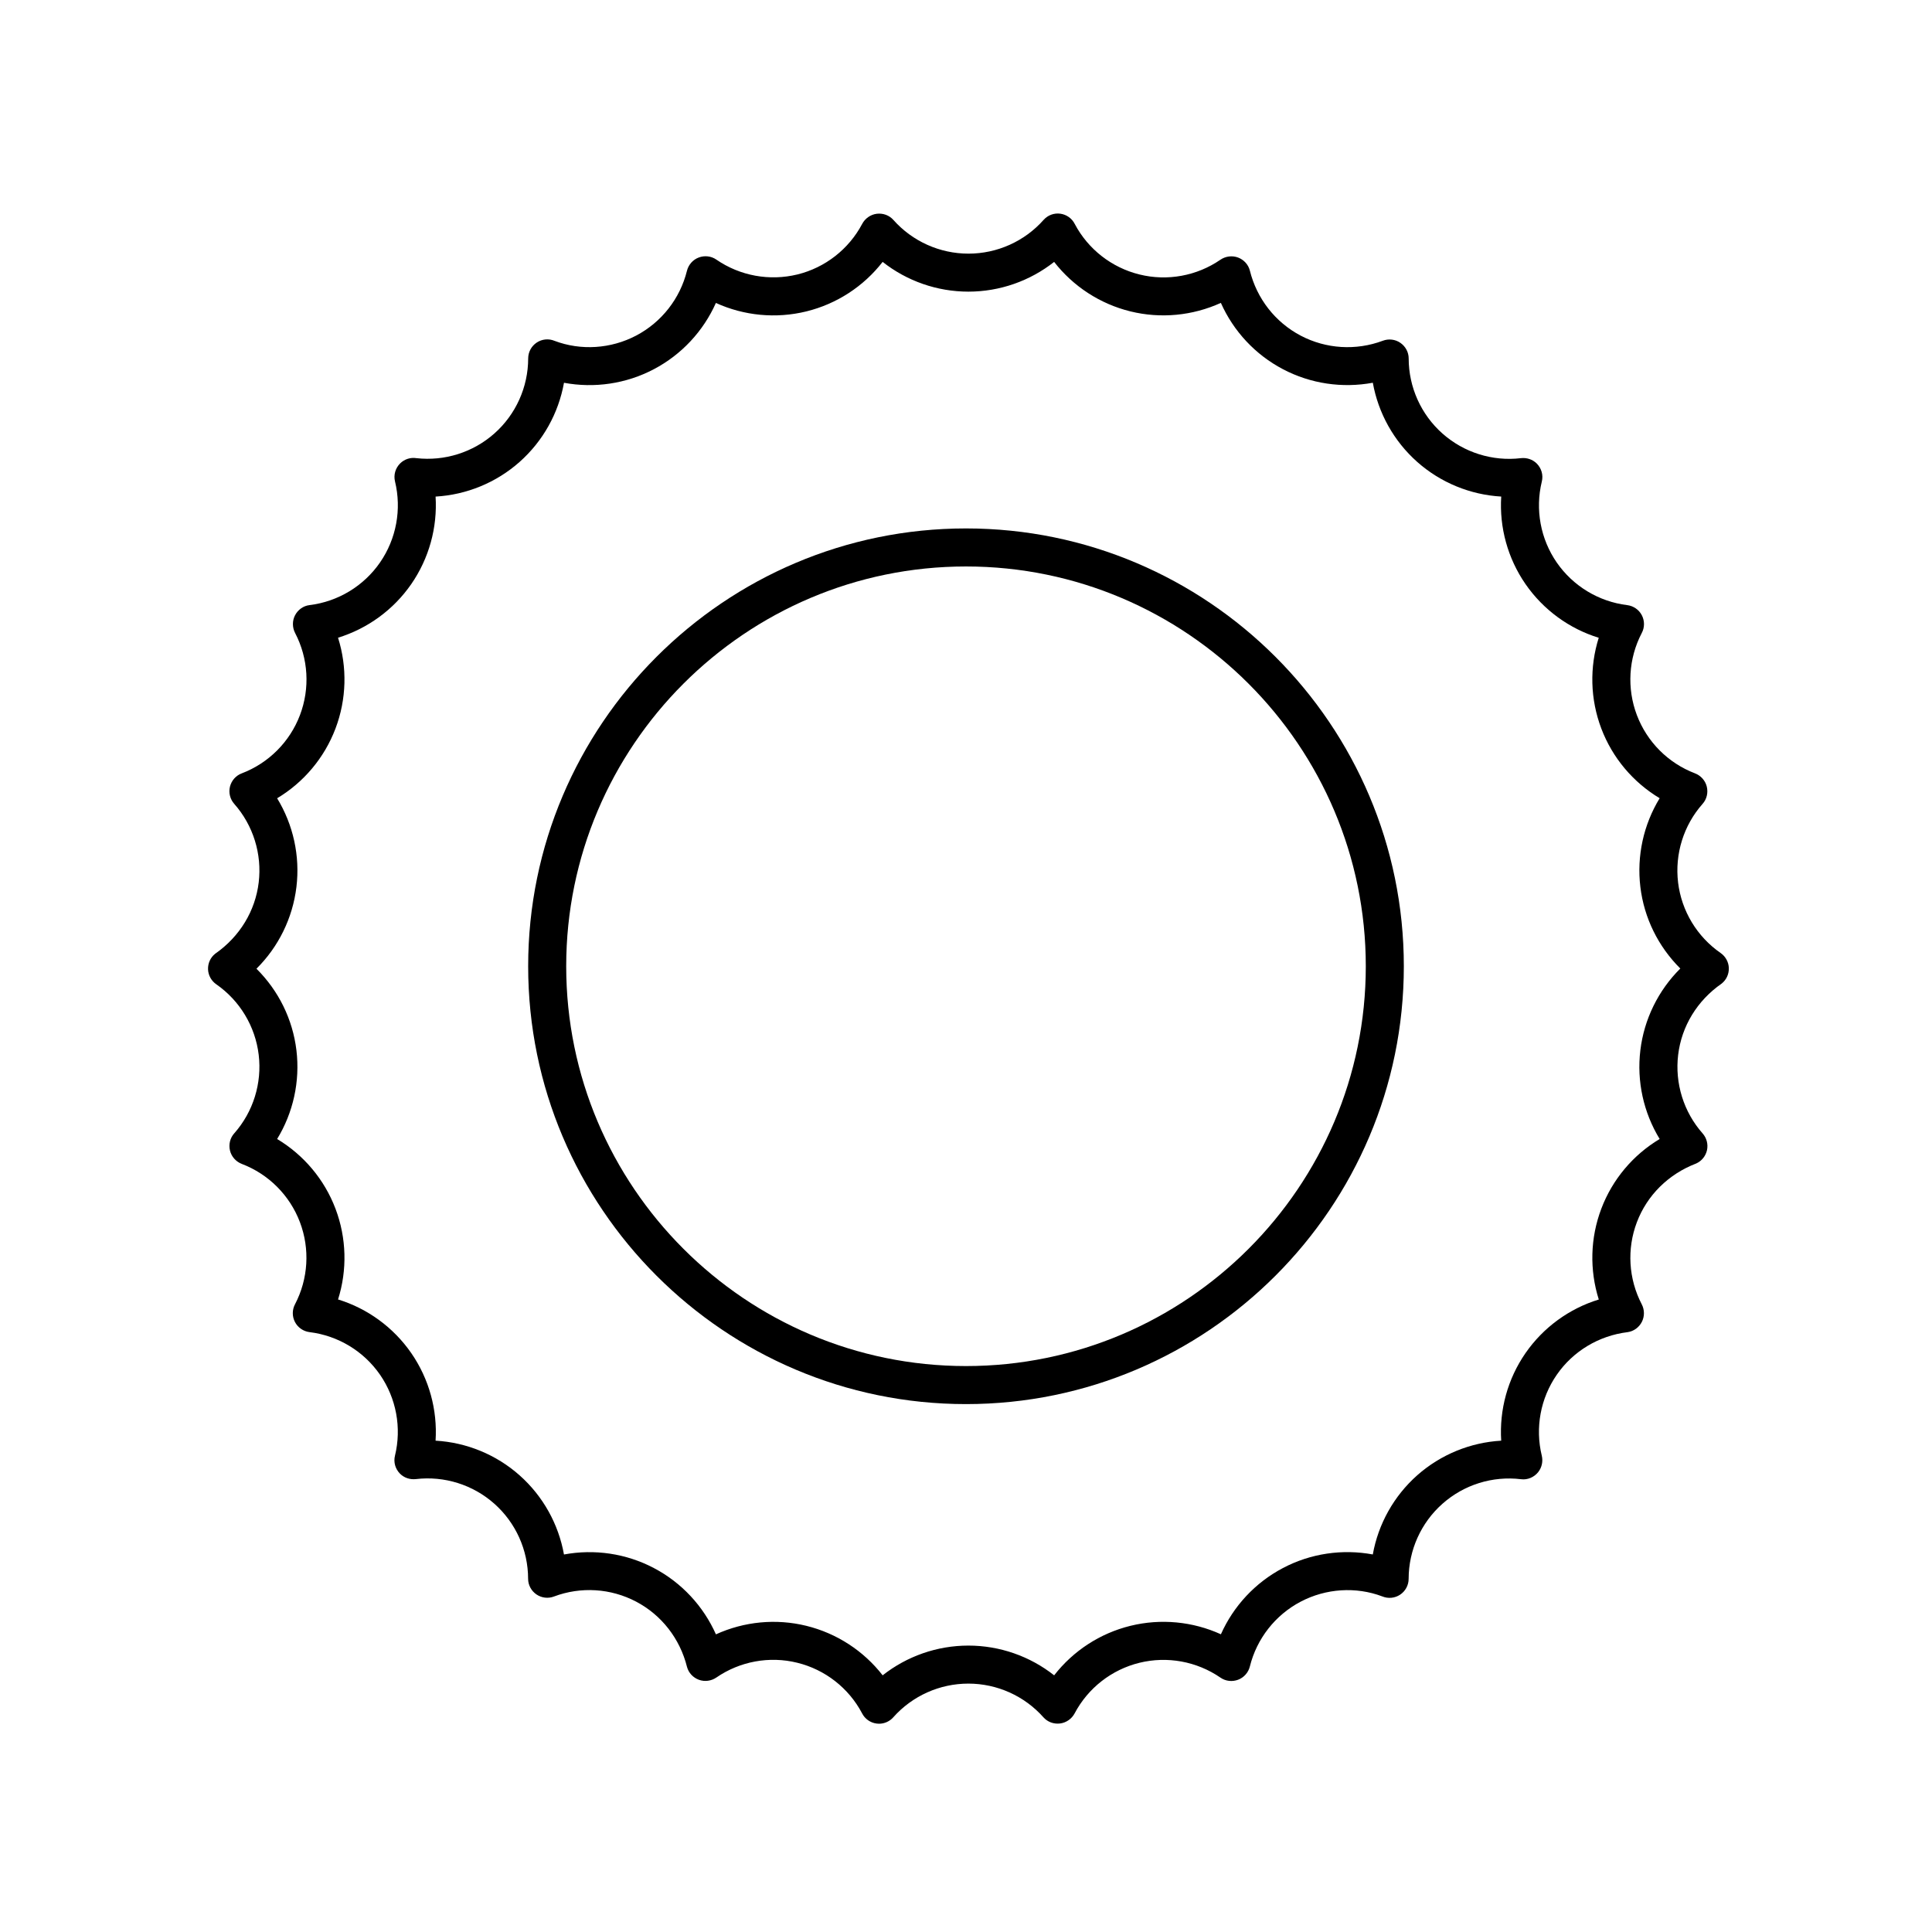 <?xml version="1.0" encoding="UTF-8"?>
<!-- Uploaded to: SVG Repo, www.svgrepo.com, Generator: SVG Repo Mixer Tools -->
<svg fill="#000000" width="800px" height="800px" version="1.1" viewBox="144 144 512 512" xmlns="http://www.w3.org/2000/svg">
 <g>
  <path d="m588.71 377.86c-0.906-7.543 1.457-15.133 6.484-20.816 1.113-1.234 1.512-2.949 1.125-4.566-0.387-1.613-1.582-2.941-3.133-3.535-7.094-2.707-12.707-8.328-15.395-15.426-2.695-7.094-2.223-15.023 1.285-21.746 0.789-1.465 0.797-3.234 0.031-4.715s-2.227-2.488-3.879-2.691c-7.543-0.926-14.344-5.039-18.668-11.285-4.316-6.246-5.762-14.066-3.965-21.453 0.43-1.719-0.086-3.527-1.336-4.781-1.109-1.109-2.66-1.602-4.195-1.43-7.516 0.902-15.109-1.48-20.793-6.519-5.684-5.039-8.949-12.289-8.957-19.902 0-1.652-0.836-3.195-2.195-4.133-1.359-0.945-3.125-1.148-4.664-0.559-7.113 2.664-15.039 2.176-21.758-1.355-6.723-3.535-11.621-9.789-13.469-17.227-0.402-1.602-1.586-2.887-3.133-3.473-1.547-0.574-3.301-0.352-4.664 0.578-6.254 4.301-14.062 5.742-21.441 3.918-7.371-1.809-13.633-6.699-17.16-13.371-0.746-1.496-2.191-2.523-3.848-2.742-1.664-0.223-3.316 0.402-4.422 1.648-5.047 5.688-12.305 8.941-19.906 8.941s-14.855-3.254-19.906-8.941c-1.094-1.234-2.731-1.82-4.387-1.629-1.637 0.203-3.094 1.219-3.871 2.68-3.547 6.711-9.809 11.602-17.184 13.41-7.375 1.793-15.184 0.383-21.473-3.945-1.367-0.945-3.109-1.137-4.66-0.551-1.551 0.578-2.727 1.918-3.125 3.527-1.828 7.371-6.731 13.621-13.453 17.16-6.715 3.531-14.652 4.035-21.625 1.402-1.562-0.656-3.336-0.48-4.742 0.457-1.406 0.934-2.254 2.516-2.254 4.203-0.012 7.598-3.273 14.848-8.961 19.887-5.652 5.008-13.191 7.387-20.68 6.535-1.531-0.242-3.113 0.258-4.246 1.352-1.293 1.246-1.828 3.078-1.406 4.82 1.797 7.391 0.352 15.219-3.969 21.473-4.324 6.254-11.133 10.379-18.688 11.301-1.641 0.195-3.059 1.223-3.828 2.684-0.766 1.461-0.75 3.246 0.012 4.711 3.512 6.731 3.981 14.66 1.285 21.754-2.691 7.098-8.305 12.723-15.418 15.438-1.562 0.574-2.719 1.898-3.129 3.508-0.402 1.613 0.02 3.332 1.125 4.574 5.031 5.691 7.394 13.285 6.488 20.828-0.906 7.543-5.012 14.355-11.547 18.902-1.246 0.992-1.93 2.523-1.879 4.109 0.051 1.586 0.867 3.066 2.176 3.977 6.242 4.332 10.344 11.145 11.25 18.688 0.906 7.543-1.457 15.133-6.484 20.816-1.113 1.234-1.512 2.949-1.125 4.566 0.387 1.613 1.582 2.941 3.133 3.535 7.094 2.707 12.707 8.328 15.395 15.426 2.695 7.094 2.223 15.023-1.285 21.746-0.789 1.465-0.797 3.234-0.031 4.715 0.766 1.48 2.227 2.488 3.879 2.691 7.543 0.926 14.344 5.039 18.668 11.285 4.316 6.246 5.762 14.066 3.965 21.453-0.43 1.719 0.086 3.527 1.336 4.781 1.109 1.109 2.66 1.602 4.195 1.43 7.543-0.891 15.113 1.48 20.793 6.519 5.684 5.039 8.949 12.289 8.957 19.902 0 1.652 0.836 3.195 2.195 4.133 1.367 0.945 3.129 1.152 4.664 0.559 7.109-2.676 15.039-2.18 21.758 1.355 6.723 3.535 11.621 9.789 13.496 17.324 0.43 1.578 1.621 2.828 3.152 3.391 1.543 0.562 3.269 0.324 4.621-0.598 6.258-4.301 14.07-5.738 21.441-3.918 7.371 1.809 13.633 6.699 17.16 13.371 0.746 1.496 2.191 2.523 3.848 2.742 0.223 0.031 0.438 0.047 0.66 0.047 1.43 0 2.805-0.609 3.769-1.691 5.047-5.688 12.305-8.941 19.906-8.941 7.602 0 14.855 3.254 19.906 8.941 1.094 1.234 2.727 1.828 4.387 1.629 1.637-0.203 3.094-1.219 3.871-2.68 3.547-6.711 9.809-11.602 17.184-13.41 7.367-1.805 15.184-0.383 21.473 3.945 1.367 0.945 3.109 1.133 4.66 0.551 1.551-0.578 2.727-1.918 3.125-3.527 1.828-7.371 6.731-13.621 13.453-17.16 6.723-3.527 14.656-4.027 21.625-1.402 1.562 0.648 3.34 0.48 4.742-0.457 1.406-0.934 2.254-2.516 2.254-4.203 0.012-7.598 3.273-14.848 8.961-19.887 5.684-5.039 13.246-7.422 20.816-6.508 1.734 0.238 3.496-0.527 4.574-1.906 0.953-1.219 1.293-2.82 0.934-4.324-1.797-7.379-0.352-15.199 3.969-21.445 4.316-6.246 11.125-10.363 18.797-11.301 1.617-0.23 3.008-1.266 3.754-2.719 0.746-1.457 0.727-3.215-0.031-4.664-3.512-6.731-3.981-14.66-1.285-21.758 2.695-7.094 8.305-12.715 15.715-15.551 1.465-0.656 2.523-1.98 2.867-3.547 0.336-1.57-0.102-3.219-1.16-4.418-5.031-5.691-7.394-13.285-6.488-20.828 0.906-7.543 5.012-14.355 11.527-18.883l0.023-0.02c1.246-0.992 1.93-2.523 1.879-4.109-0.051-1.586-0.867-3.066-2.176-3.977-6.262-4.34-10.363-11.148-11.273-18.695zm-10 44.477c-0.992 8.227 0.84 16.5 5.117 23.512-7.031 4.207-12.516 10.691-15.461 18.465-2.941 7.75-3.148 16.219-0.672 24.07-7.828 2.402-14.699 7.387-19.426 14.211-4.719 6.82-6.953 15.008-6.434 23.199-8.172 0.469-16.035 3.668-22.254 9.168-6.207 5.508-10.328 12.918-11.773 20.984-8.055-1.496-16.461-0.281-23.809 3.594-7.344 3.859-13.113 10.078-16.449 17.562-7.457-3.394-15.91-4.223-23.977-2.242-8.07 1.984-15.176 6.641-20.211 13.121-6.422-5.066-14.426-7.883-22.727-7.883-8.305 0-16.297 2.82-22.723 7.879-5.031-6.469-12.141-11.129-20.211-13.113-8.051-1.98-16.484-1.152-23.973 2.254-3.332-7.488-9.105-13.719-16.461-17.578-7.34-3.863-15.73-5.082-23.809-3.586-1.445-8.055-5.562-15.477-11.773-20.988-6.211-5.508-14.078-8.707-22.254-9.176 0.52-8.172-1.715-16.363-6.434-23.195-4.742-6.856-11.648-11.848-19.41-14.227 2.465-7.809 2.262-16.293-0.684-24.059-2.941-7.758-8.418-14.238-15.461-18.461 4.266-6.988 6.106-15.27 5.113-23.52-0.988-8.188-4.699-15.754-10.59-21.609 5.82-5.773 9.594-13.395 10.59-21.66 0.992-8.227-0.84-16.496-5.113-23.508 7.027-4.211 12.516-10.699 15.461-18.469 2.949-7.773 3.148-16.27 0.68-24.082 7.82-2.414 14.688-7.391 19.406-14.211 4.719-6.828 6.953-15.012 6.445-23.191 8.176-0.469 16.043-3.668 22.254-9.176 6.207-5.508 10.324-12.918 11.773-20.984 8.051 1.496 16.461 0.281 23.809-3.594 7.344-3.859 13.113-10.078 16.449-17.562 7.457 3.394 15.906 4.223 23.977 2.242 8.07-1.984 15.176-6.641 20.211-13.121 6.422 5.066 14.426 7.883 22.727 7.883 8.305 0 16.297-2.82 22.723-7.879 5.031 6.469 12.141 11.129 20.211 13.113 8.047 1.977 16.484 1.152 23.973-2.254 3.332 7.488 9.105 13.719 16.461 17.578 7.34 3.863 15.73 5.078 23.809 3.586 1.445 8.055 5.562 15.477 11.773 20.988 6.211 5.508 14.078 8.707 22.254 9.176-0.52 8.172 1.715 16.363 6.434 23.195 4.742 6.856 11.648 11.848 19.41 14.227-2.465 7.809-2.262 16.293 0.684 24.059 2.941 7.758 8.418 14.238 15.461 18.461-4.266 6.988-6.106 15.27-5.113 23.52 0.988 8.191 4.707 15.758 10.586 21.609-5.824 5.793-9.598 13.41-10.59 21.672z"/>
  <path d="m400 284.04c-63.98 0-116.03 52.047-116.03 116.03 0 63.977 52.047 116.03 116.03 116.03s116.03-52.047 116.03-116.03-52.051-116.03-116.03-116.03zm0 221.98c-58.422 0-105.95-47.535-105.95-105.95 0-58.418 47.531-105.95 105.95-105.95 58.422 0 105.95 47.535 105.95 105.95 0 58.418-47.527 105.95-105.95 105.95z"/>
 </g>
</svg>